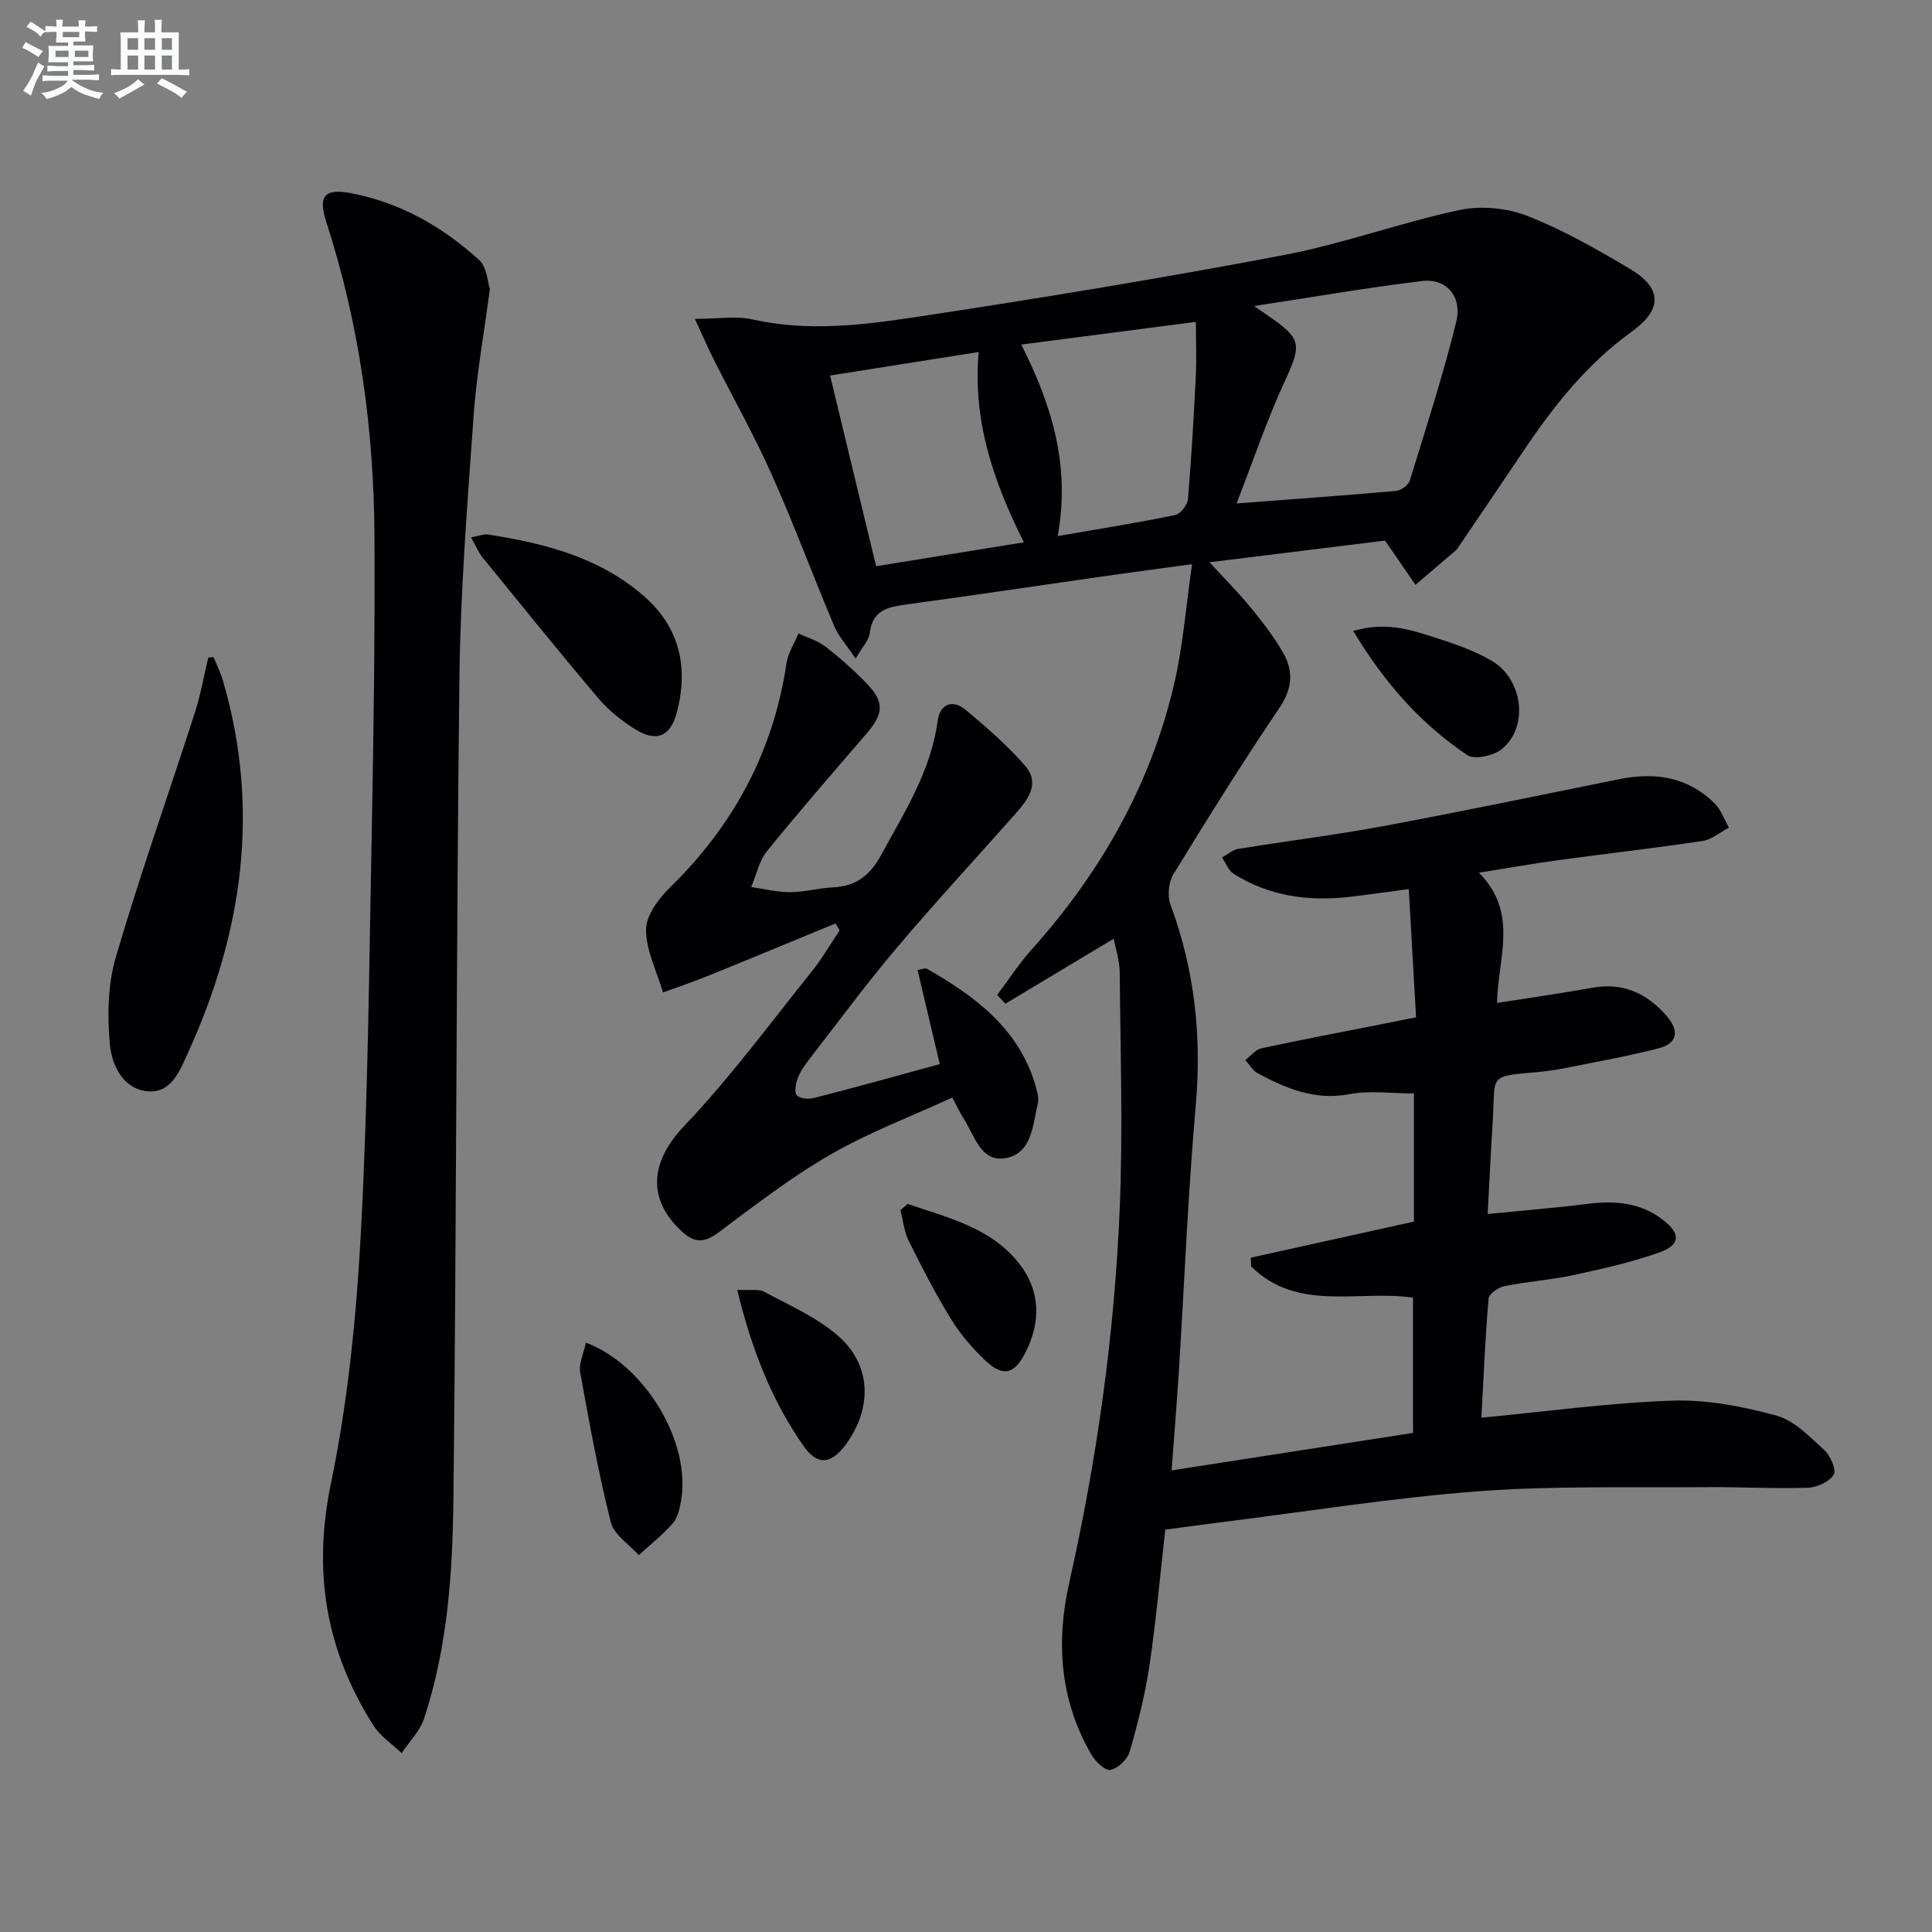 <svg enable-background="new 0 0 400 400" viewBox="0 0 400 400" xmlns="http://www.w3.org/2000/svg"><rect x="0" y="0" width="400" height="400" fill="#808080" stroke="none"/><g fill="#010103"><path d="m242.57 304.43c16.9-2.62 33.25-5.16 49.98-7.76 0-9.24 0-18.47 0-28-11.19-1.67-23.95 3.06-33.5-6.47-.03-.6-.06-1.21-.09-1.81 11.22-2.48 22.44-4.96 33.78-7.47 0-8.86 0-17.48 0-26.53-4.56 0-9.1-.66-13.37.15-7.13 1.34-13.06-1.17-18.96-4.32-1.05-.56-1.73-1.82-2.58-2.75 1.11-.84 2.11-2.17 3.34-2.43 8.43-1.82 16.91-3.42 25.37-5.09 1.95-.39 3.9-.78 6.64-1.33-.49-8.7-.99-17.41-1.51-26.55-4.47.59-8.37 1.17-12.28 1.62-8.48.98-16.6-.14-23.95-4.76-1.09-.69-1.64-2.24-2.44-3.39 1.11-.61 2.17-1.59 3.35-1.78 9.98-1.63 20.04-2.86 29.98-4.71 16.32-3.04 32.58-6.42 48.85-9.72 7.48-1.52 14.3-.5 19.87 5.07 1.31 1.31 1.95 3.28 2.9 4.95-1.81.95-3.54 2.48-5.46 2.76-10.01 1.5-20.08 2.65-30.11 4.01-5.03.69-10.04 1.58-16.18 2.56 8.34 8.4 3.87 17.79 3.75 26.97 6.9-1.09 13.28-1.98 19.61-3.13 6.39-1.17 11.36 1.05 15.48 5.81 2.64 3.05 2.37 5.66-1.62 6.7-6.24 1.63-12.62 2.75-18.95 4.02-2.11.42-4.26.76-6.41.94-10.06.83-8.43.73-8.98 9.68-.39 6.27-.69 12.55-1.08 19.67 7.3-.72 14.01-1.25 20.67-2.09 5.66-.71 10.99-.3 15.64 3.32 3.7 2.88 3.62 5.19-.82 6.76-5.75 2.03-11.77 3.38-17.76 4.67-4.69 1.01-9.53 1.33-14.25 2.28-1.26.25-3.19 1.58-3.28 2.55-.7 8.08-1.03 16.19-1.5 24.69 13.56-1.29 26.54-3.09 39.57-3.53 7.15-.24 14.55 1.19 21.5 3.09 3.7 1.01 6.91 4.38 9.93 7.14 1.27 1.16 2.57 4.16 1.96 5.1-.95 1.48-3.49 2.64-5.39 2.7-7.14.22-14.31-.19-21.46-.12-15.62.14-31.29-.32-46.84.86-17.7 1.34-35.3 4.18-52.94 6.38-3.78.47-7.54.99-11.77 1.55-1.07 9.41-1.89 18.8-3.27 28.1-.9 6.04-2.41 12.02-4.11 17.89-.46 1.59-2.43 3.46-3.98 3.76-1.1.21-3.12-1.75-3.95-3.19-6.5-11.21-7.37-23.2-4.56-35.65 5.74-25.5 9.35-51.32 10.44-77.41.68-16.25.13-32.56 0-48.84-.02-2.4-.83-4.8-1.24-7.01-7.63 4.58-15.03 9.03-22.44 13.47-.57-.61-1.13-1.22-1.7-1.82 2.36-3.13 4.51-6.46 7.12-9.37 14.35-16.02 24.72-34.21 29.57-55.22 1.78-7.69 2.38-15.66 3.67-24.6-7.08.97-12.9 1.74-18.7 2.57-13.47 1.92-26.93 3.95-40.41 5.77-3.86.52-7.09 1.16-7.63 5.95-.16 1.45-1.49 2.77-2.92 5.26-1.88-2.81-3.55-4.62-4.45-6.76-4.39-10.39-8.3-20.99-12.9-31.29-3.65-8.18-8.07-16.01-12.1-24.02-1.21-2.41-2.28-4.9-3.83-8.26 4.84 0 8.57-.65 11.98.12 11.33 2.55 22.6 1.19 33.71-.49 25.43-3.84 50.83-8.02 76.09-12.81 12.33-2.33 24.25-6.74 36.54-9.36 4.43-.94 9.79-.43 14.02 1.22 7.37 2.88 14.36 6.88 21.2 10.93 6.71 3.97 6.88 8.39.41 13.05-9.25 6.66-16.11 15.32-22.36 24.62-4.46 6.63-8.95 13.24-13.43 19.85-.19.28-.36.58-.6.79-2.78 2.39-5.58 4.76-8.37 7.14-1.89-2.75-3.78-5.49-6.3-9.16-11.06 1.37-23.18 2.87-36.35 4.49 3.29 3.58 6.03 6.32 8.47 9.3 2.42 2.95 4.79 6 6.7 9.29 2.23 3.83 2.07 7.49-.68 11.55-7.64 11.28-14.86 22.86-21.97 34.48-1 1.64-1.26 4.47-.59 6.28 5.01 13.51 6.49 27.28 5.22 41.65-1.62 18.38-2.35 36.84-3.51 55.27-.41 6.45-.95 12.91-1.48 20.2zm13.45-200.2c11.9-.9 22.46-1.65 33-2.59 1.03-.09 2.56-1.18 2.85-2.12 3.37-10.92 6.9-21.81 9.63-32.9 1.29-5.24-2.08-9.03-7.03-8.44-11.23 1.34-22.38 3.29-34.81 5.18 1.88 1.31 2.52 1.77 3.18 2.22 6.66 4.53 6.61 5.9 3.23 13.2-3.73 8.04-6.56 16.49-10.05 25.45zm-37.03 6.76c8.75-1.52 16.57-2.76 24.33-4.36 1.09-.22 2.52-2.08 2.63-3.28.72-8.41 1.2-16.85 1.62-25.29.18-3.58.03-7.18.03-11.42-12.22 1.59-23.92 3.11-36.16 4.7 6.41 12.66 10.17 25.16 7.55 39.65zm-37.6 6.24c10.35-1.67 20.13-3.26 30.6-4.95-6.45-12.83-10.6-25.29-9.36-39.4-10.57 1.67-20.3 3.21-30.77 4.87 3.21 13.29 6.29 26.08 9.53 39.48z"/><path d="m101.42 59.86c-1.26 9.58-2.77 17.78-3.35 26.04-1.27 18.07-2.74 36.17-2.95 54.27-.67 56.78-.6 113.58-1.25 170.36-.18 15.25-1.21 30.59-6.07 45.27-.87 2.62-3.06 4.79-4.64 7.17-1.98-1.9-4.43-3.51-5.86-5.76-9.78-15.41-12.6-31.68-8.8-49.98 3.55-17.14 5.3-34.8 6.23-52.31 1.47-27.57 1.7-55.21 2.24-82.83.39-20.3.66-40.61.56-60.91-.11-22.18-3.09-44-9.97-65.2-1.72-5.31-.49-7.03 5.07-5.99 10.18 1.92 19 6.94 26.58 13.86 1.65 1.52 1.77 4.72 2.21 6.01z"/><path d="m194.57 220.31c-1.58-6.7-3.07-13.02-4.6-19.48.98-.17 1.57-.46 1.88-.29 10.29 5.87 19.5 12.75 22.76 25 .25.94.48 2.02.26 2.93-1.05 4.48-1.23 10.31-6.62 11.3-5.19.96-6.48-4.68-8.73-8.18-.71-1.1-1.26-2.3-2.36-4.35-8.51 3.91-17.22 7.19-25.18 11.78-8.15 4.69-15.68 10.51-23.24 16.16-2.83 2.11-4.91 2.21-7.43-.09-7.56-6.9-6.59-14.69.38-22.01 9.48-9.95 17.68-21.13 26.32-31.87 2.16-2.68 3.89-5.71 5.82-8.57-.27-.49-.55-.97-.82-1.46-8.81 3.63-17.61 7.29-26.44 10.87-3.06 1.24-6.2 2.29-9.3 3.42-1.28-4.33-3.51-8.66-3.52-13 0-2.93 2.6-6.4 4.94-8.7 13.17-12.87 21.43-28.15 24.14-46.43.32-2.14 1.63-4.13 2.48-6.19 1.87.88 3.97 1.47 5.57 2.71 3.02 2.34 5.9 4.9 8.55 7.64 3.71 3.85 3.53 6.24.01 10.34-6.94 8.07-13.94 16.1-20.63 24.37-1.65 2.04-2.22 4.94-3.29 7.44 2.68.38 5.36 1.07 8.04 1.06 2.97-.01 5.92-.84 8.9-.99 4.74-.24 7.64-2.42 9.97-6.7 4.85-8.91 10.33-17.42 11.71-27.82.45-3.4 3.08-4.52 5.85-2.19 4.3 3.63 8.62 7.33 12.27 11.57 3.21 3.73.44 7.13-2.17 10.07-8.16 9.21-16.53 18.24-24.47 27.64-6.33 7.49-12.17 15.41-18.18 23.17-.91 1.17-1.79 2.46-2.3 3.83-.4 1.09-.73 2.9-.16 3.49.68.7 2.45.83 3.58.53 8.49-2.15 16.94-4.52 26.01-7z"/><path d="m44.21 136.04c.65 1.6 1.44 3.16 1.93 4.81 7.81 26.63 4.1 52.23-7.19 77.06-1.68 3.69-3.46 8.5-8.4 8.03-5.17-.49-7.43-5.51-7.81-9.81-.53-5.95-.42-12.35 1.25-18.01 4.99-17.01 10.93-33.74 16.37-50.62 1.19-3.7 1.85-7.56 2.76-11.35.36-.04.73-.07 1.09-.11z"/><path d="m97.52 111.25c1.68-.29 2.66-.72 3.55-.58 11.76 1.83 23.17 4.75 32.37 12.86 7.33 6.46 9.14 14.75 6.67 24.04-1.3 4.9-4.2 6.16-8.58 3.42-2.79-1.74-5.5-3.88-7.61-6.37-8.17-9.64-16.1-19.49-24.08-29.29-.8-1-1.29-2.25-2.32-4.08z"/><path d="m121.31 277.98c12.41 4.69 21.85 20.86 19.68 32.83-.29 1.6-.69 3.44-1.7 4.59-2.11 2.4-4.66 4.4-7.03 6.57-2-2.24-5.14-4.2-5.79-6.78-2.58-10.25-4.48-20.68-6.35-31.09-.33-1.78.69-3.8 1.19-6.12z"/><path d="m152.63 267.05c2.56.15 4.39-.25 5.64.42 5.31 2.88 11.09 5.35 15.49 9.32 6.79 6.12 6.77 15.03 1.24 22.43-2.99 4-5.81 4.22-8.66.12-6.58-9.44-10.72-19.96-13.71-32.29z"/><path d="m280.17 130.63c6.51-1.89 11.44-.39 16.25 1.15 4.24 1.36 8.58 2.78 12.39 5.01 6.6 3.85 7.72 13.86 2.07 18.34-1.71 1.35-5.6 2.21-7.09 1.21-9.59-6.44-17.13-14.91-23.62-25.71z"/><path d="m187.92 249.26c8.33 2.86 17.22 4.88 23.09 12.35 4.38 5.57 4.53 11.98 1.35 18.32-2.34 4.67-4.73 5.23-8.45 1.66-2.62-2.51-5.08-5.34-6.97-8.42-3.21-5.23-6.05-10.72-8.78-16.22-.96-1.94-1.18-4.25-1.74-6.4.51-.43 1-.86 1.5-1.29z"/></g><path d="m6.8 9.5c.6.3 1.3.7 2.1 1.1-.4.4-.7.8-.9 1.2-.7-.4-1.3-.8-1.8-1.1s-1.1-.6-1.6-.8c.2-.4.5-.8.7-1.2.4.2.8.5 1.5.8zm.9 6.9c-.3.6-.5 1.1-.7 1.7s-.4 1.1-.6 1.7c-.6-.4-1.1-.7-1.6-1 .7-1 1.2-1.8 1.5-2.4.3-.5.6-1.1.8-1.7.3-.6.5-1.2.8-1.8.3.3.8.6 1.3.8-.7 1.3-1.2 2.2-1.5 2.7zm.1-11c.4.3 1 .7 1.7 1.1-.5.2-.8.6-1.1 1.1-.5-.6-1-1-1.4-1.2s-.9-.6-1.5-.8c.2-.4.5-.7.9-1.1.5.3.9.6 1.4.9zm10.5 13.1c1 .4 2 .6 3.1.7-.4.4-.7.8-.8 1.3-.9-.2-1.9-.6-3-.9-1-.4-2-.9-2.8-1.6-.5.4-1.1.9-1.9 1.3s-1.9.9-3.3 1.2c-.1-.3-.5-.8-1.1-1.3 1 0 2.1-.3 3.2-.8 1.2-.5 1.9-1 2.3-1.7h-3.2c-.4 0-1 0-2 .1v-1.2c1 0 1.7.1 2 .1h3.3v-1h-2.3c-.2 0-.9 0-2 .1v-1.2c1.2 0 1.9.1 2 .1h2.3v-.8h-4.1c0-.7.1-1.2.1-1.6 0-.5 0-1.1-.1-1.8h4.1v-.7h-2.5c0-.6.1-1.1.1-1.6v-.6h-.5c-.4 0-1 0-1.8.1v-1.3c1.2 0 1.9.1 2.1.1h.2c0-.3 0-.8-.1-1.4h1.4c0 .6-.1 1-.1 1.4h3.4c0-.4 0-.8-.1-1.3h1.5c0 .4-.1.9-.1 1.3.7 0 1.5 0 2.5-.1v1.2c-1 0-1.8-.1-2.5-.1v.6c0 .3 0 .8.1 1.5h-2.5v.8h4.1c0 .8-.1 1.3-.1 1.8s0 1 .1 1.5h-4.1v.8h1.4c.8 0 1.8 0 2.9-.1v1.2c-1 0-1.9-.1-2.8-.1h-1.5v1h3.2c.3 0 1 0 2.1-.1v1.2c-1.1 0-1.8-.1-2.1-.1h-3.4l-.1.1c1.4 1 2.4 1.5 3.4 1.9zm-4.1-6.7v-1.3h-2.7v1.3zm2.2-4.1v-1.1h-3.4v1.1zm1.9 4.1v-1.3h-2.8v1.3z" fill="#fafbfc"/><path d="m37 6.7v2.3 5.4c1 0 1.8 0 2.2-.1v1.3c-.6 0-1.5-.1-2.5-.1h-11.9c-.7 0-1.3 0-1.8.1v-1.3c.5 0 1.1.1 2 .1v-5.2c0-1 0-1.8-.1-2.5h3.7c0-1.3 0-2.1-.1-2.5h1.5c0 .4-.1 1.3-.1 2.5h2.2c0-1.2 0-2.1-.1-2.6h1.5c0 .4-.1 1.3-.1 2.6zm-12.3 13.7c-.3-.4-.7-.8-1.1-1.1 1.1-.4 2.1-.9 2.9-1.3.8-.5 1.5-1 2.1-1.6.4.4.9.8 1.3 1.1-2.5 1.4-4.2 2.4-5.2 2.9zm3.9-10.1v-2.4h-2.2v2.4zm0 4.1v-2.9h-2.2v2.9zm3.5-4.1v-2.4h-2.2v2.4zm0 4.1v-2.9h-2.2v2.9zm.4 2.9 1-1.1c.6.3 1.4.7 2.5 1.3s2 1.1 2.7 1.5c-.4.4-.8.8-1.1 1.3-.8-.8-2.5-1.7-5.1-3zm3.1-7v-2.4h-2.1v2.4zm0 4.1v-2.9h-2.1v2.9z" fill="#fafbfc"/></svg>
